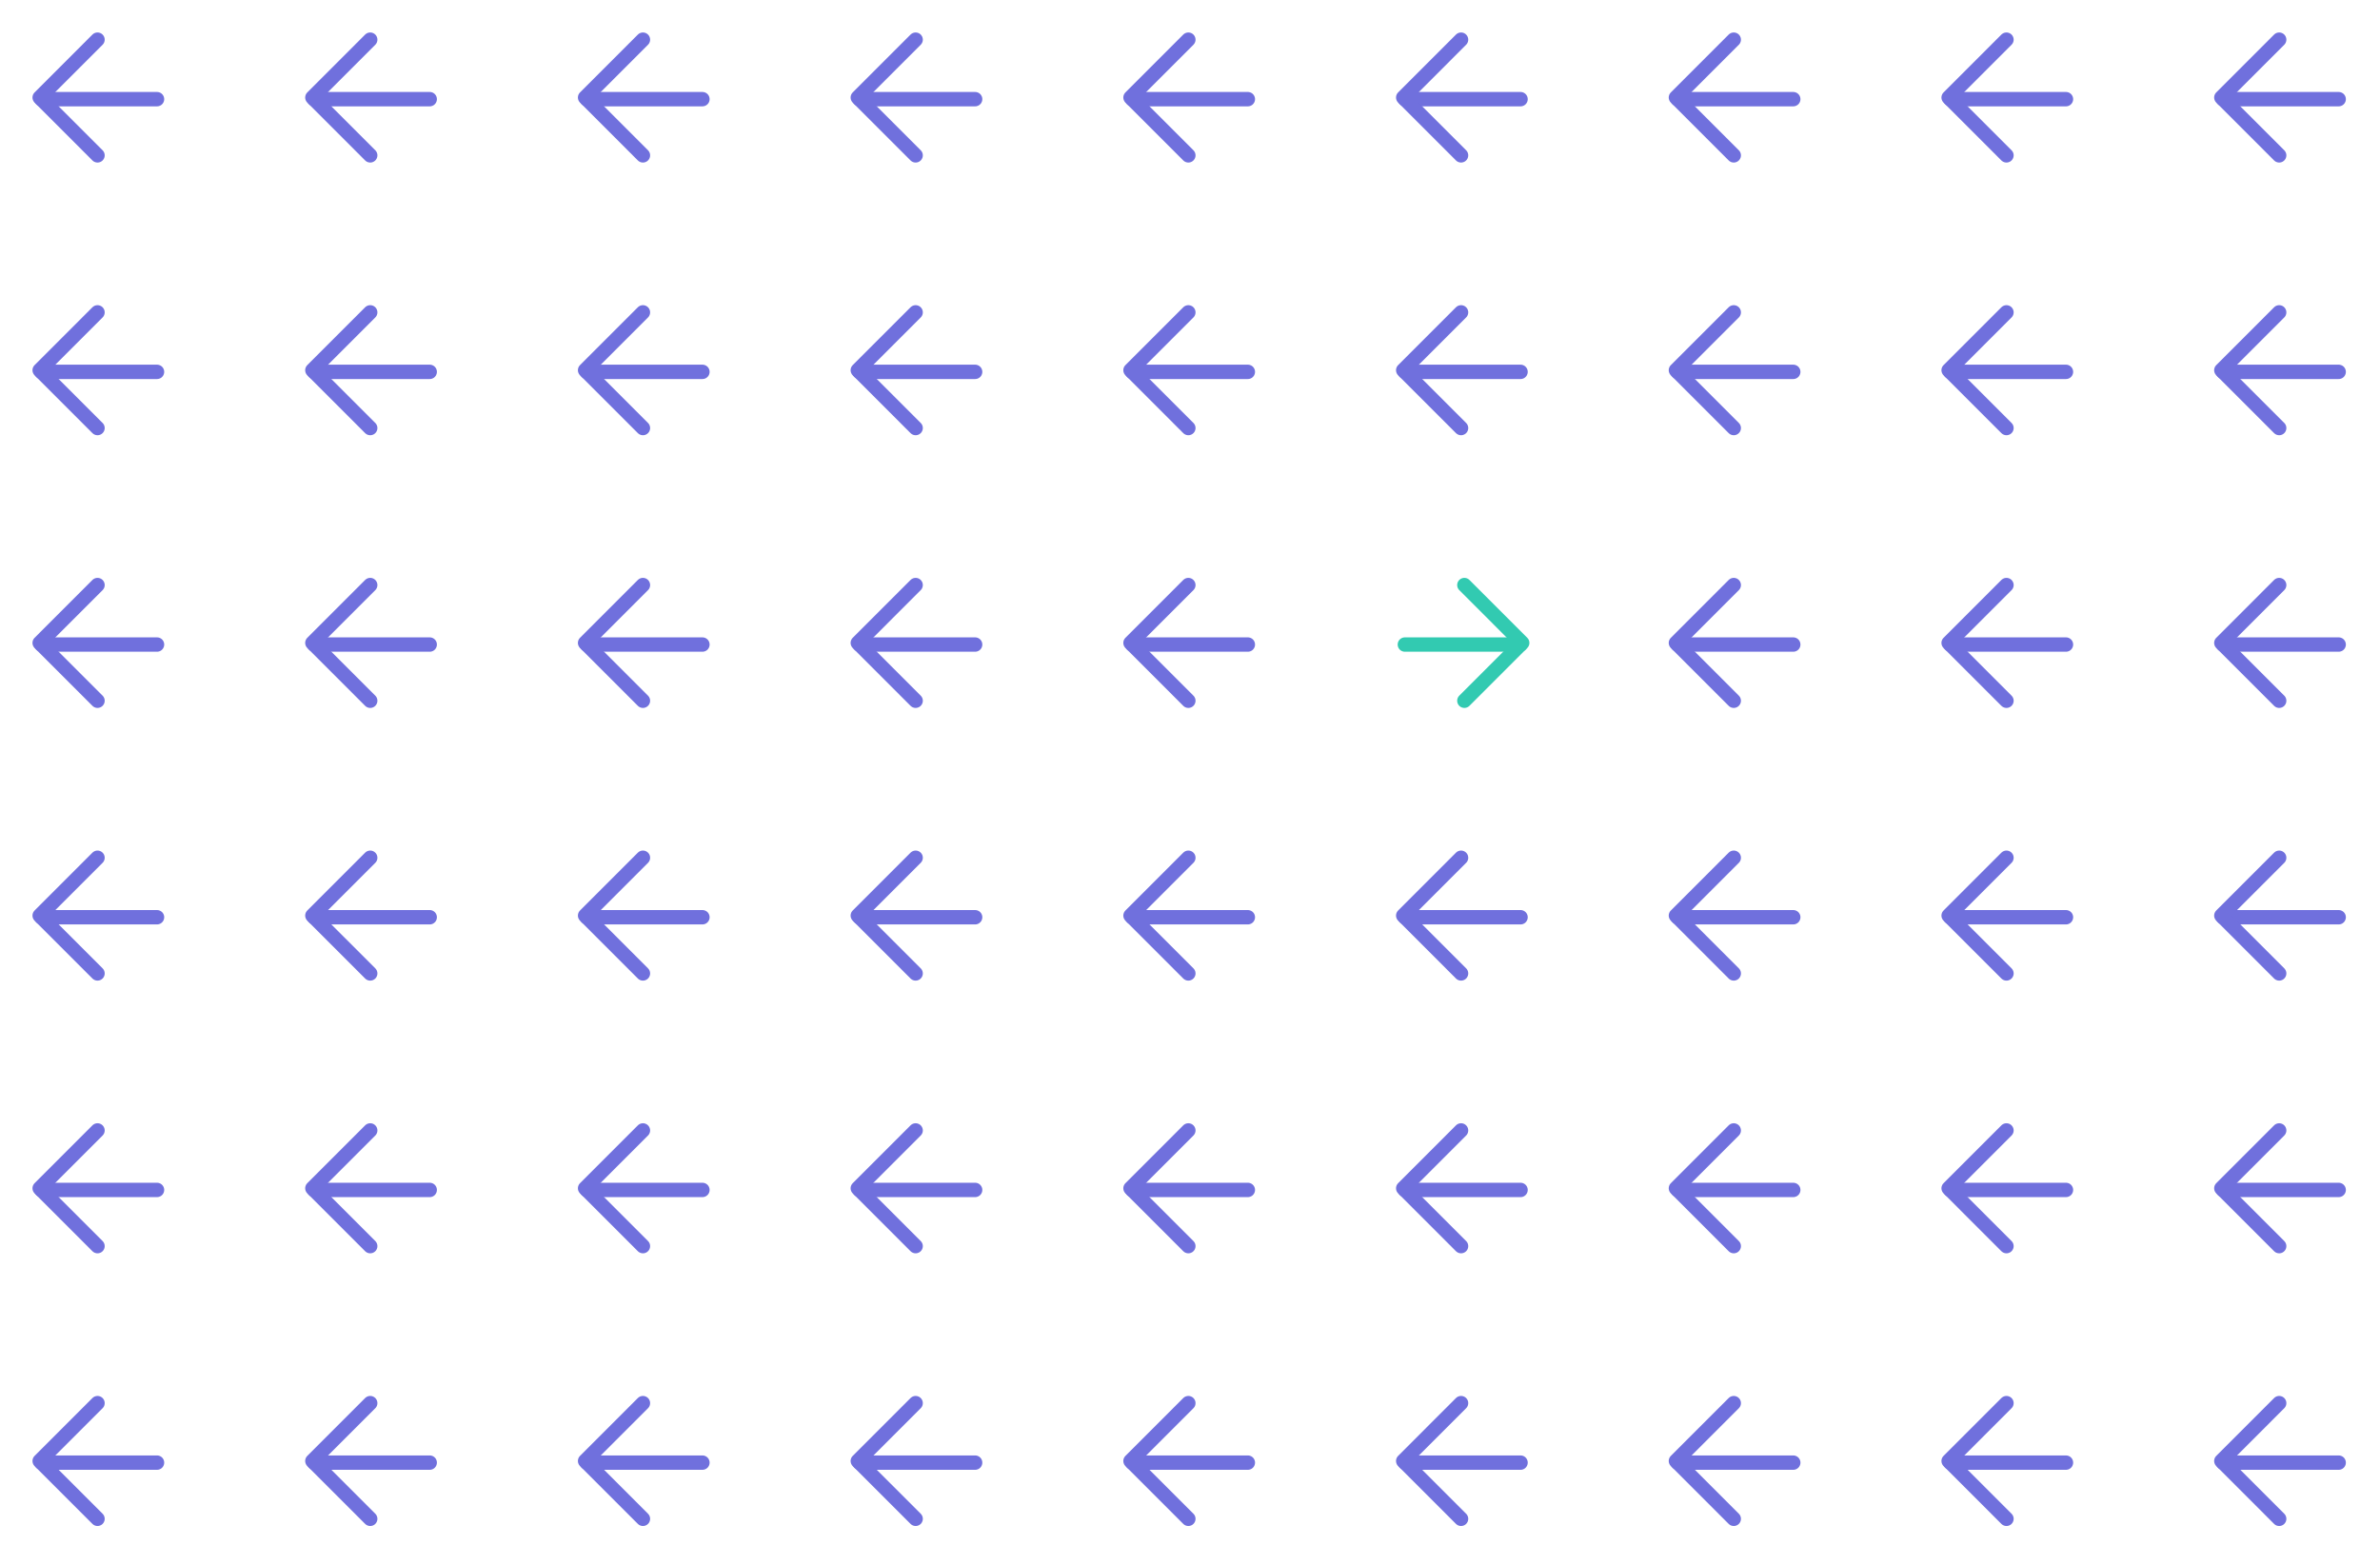 <svg width="371" height="244" viewBox="0 0 371 244" fill="none" xmlns="http://www.w3.org/2000/svg">
<path d="M24.476 15.458H6.441" stroke="#7070DD" stroke-width="2.241" stroke-linecap="round" stroke-linejoin="round"/>
<path d="M15.2 24.218L6.183 15.201L15.2 6.183" stroke="#7070DD" stroke-width="2.241" stroke-linecap="round" stroke-linejoin="round"/>
<path d="M66.986 15.458H48.951" stroke="#7070DD" stroke-width="2.241" stroke-linecap="round" stroke-linejoin="round"/>
<path d="M57.711 24.218L48.693 15.201L57.711 6.183" stroke="#7070DD" stroke-width="2.241" stroke-linecap="round" stroke-linejoin="round"/>
<path d="M109.497 15.458H91.462" stroke="#7070DD" stroke-width="2.241" stroke-linecap="round" stroke-linejoin="round"/>
<path d="M100.222 24.218L91.205 15.201L100.222 6.183" stroke="#7070DD" stroke-width="2.241" stroke-linecap="round" stroke-linejoin="round"/>
<path d="M152.007 15.458H133.972" stroke="#7070DD" stroke-width="2.241" stroke-linecap="round" stroke-linejoin="round"/>
<path d="M142.732 24.218L133.714 15.201L142.732 6.183" stroke="#7070DD" stroke-width="2.241" stroke-linecap="round" stroke-linejoin="round"/>
<path d="M194.517 15.458H176.482" stroke="#7070DD" stroke-width="2.241" stroke-linecap="round" stroke-linejoin="round"/>
<path d="M185.242 24.218L176.225 15.201L185.242 6.183" stroke="#7070DD" stroke-width="2.241" stroke-linecap="round" stroke-linejoin="round"/>
<path d="M237.028 15.458H218.993" stroke="#7070DD" stroke-width="2.241" stroke-linecap="round" stroke-linejoin="round"/>
<path d="M227.753 24.218L218.736 15.201L227.753 6.183" stroke="#7070DD" stroke-width="2.241" stroke-linecap="round" stroke-linejoin="round"/>
<path d="M279.538 15.458H261.503" stroke="#7070DD" stroke-width="2.241" stroke-linecap="round" stroke-linejoin="round"/>
<path d="M270.263 24.218L261.246 15.201L270.263 6.183" stroke="#7070DD" stroke-width="2.241" stroke-linecap="round" stroke-linejoin="round"/>
<path d="M322.048 15.458H304.014" stroke="#7070DD" stroke-width="2.241" stroke-linecap="round" stroke-linejoin="round"/>
<path d="M312.773 24.218L303.756 15.201L312.773 6.183" stroke="#7070DD" stroke-width="2.241" stroke-linecap="round" stroke-linejoin="round"/>
<path d="M364.559 15.458H346.524" stroke="#7070DD" stroke-width="2.241" stroke-linecap="round" stroke-linejoin="round"/>
<path d="M355.284 24.218L346.267 15.201L355.284 6.183" stroke="#7070DD" stroke-width="2.241" stroke-linecap="round" stroke-linejoin="round"/>
<path d="M24.476 57.969H6.441" stroke="#7070DD" stroke-width="2.241" stroke-linecap="round" stroke-linejoin="round"/>
<path d="M15.2 66.728L6.183 57.711L15.2 48.694" stroke="#7070DD" stroke-width="2.241" stroke-linecap="round" stroke-linejoin="round"/>
<path d="M66.986 57.969H48.951" stroke="#7070DD" stroke-width="2.241" stroke-linecap="round" stroke-linejoin="round"/>
<path d="M57.711 66.728L48.693 57.711L57.711 48.694" stroke="#7070DD" stroke-width="2.241" stroke-linecap="round" stroke-linejoin="round"/>
<path d="M109.497 57.969H91.462" stroke="#7070DD" stroke-width="2.241" stroke-linecap="round" stroke-linejoin="round"/>
<path d="M100.222 66.728L91.205 57.711L100.222 48.694" stroke="#7070DD" stroke-width="2.241" stroke-linecap="round" stroke-linejoin="round"/>
<path d="M152.007 57.969H133.972" stroke="#7070DD" stroke-width="2.241" stroke-linecap="round" stroke-linejoin="round"/>
<path d="M142.732 66.728L133.714 57.711L142.732 48.694" stroke="#7070DD" stroke-width="2.241" stroke-linecap="round" stroke-linejoin="round"/>
<path d="M194.517 57.969H176.482" stroke="#7070DD" stroke-width="2.241" stroke-linecap="round" stroke-linejoin="round"/>
<path d="M185.242 66.728L176.225 57.711L185.242 48.694" stroke="#7070DD" stroke-width="2.241" stroke-linecap="round" stroke-linejoin="round"/>
<path d="M237.028 57.969H218.993" stroke="#7070DD" stroke-width="2.241" stroke-linecap="round" stroke-linejoin="round"/>
<path d="M227.753 66.728L218.736 57.711L227.753 48.694" stroke="#7070DD" stroke-width="2.241" stroke-linecap="round" stroke-linejoin="round"/>
<path d="M279.538 57.969H261.503" stroke="#7070DD" stroke-width="2.241" stroke-linecap="round" stroke-linejoin="round"/>
<path d="M270.263 66.728L261.246 57.711L270.263 48.694" stroke="#7070DD" stroke-width="2.241" stroke-linecap="round" stroke-linejoin="round"/>
<path d="M322.048 57.969H304.014" stroke="#7070DD" stroke-width="2.241" stroke-linecap="round" stroke-linejoin="round"/>
<path d="M312.773 66.728L303.756 57.711L312.773 48.694" stroke="#7070DD" stroke-width="2.241" stroke-linecap="round" stroke-linejoin="round"/>
<path d="M364.559 57.969H346.524" stroke="#7070DD" stroke-width="2.241" stroke-linecap="round" stroke-linejoin="round"/>
<path d="M355.284 66.728L346.267 57.711L355.284 48.694" stroke="#7070DD" stroke-width="2.241" stroke-linecap="round" stroke-linejoin="round"/>
<path d="M24.476 100.479H6.441" stroke="#7070DD" stroke-width="2.241" stroke-linecap="round" stroke-linejoin="round"/>
<path d="M15.2 109.239L6.183 100.222L15.2 91.204" stroke="#7070DD" stroke-width="2.241" stroke-linecap="round" stroke-linejoin="round"/>
<path d="M66.986 100.479H48.951" stroke="#7070DD" stroke-width="2.241" stroke-linecap="round" stroke-linejoin="round"/>
<path d="M57.711 109.239L48.693 100.222L57.711 91.204" stroke="#7070DD" stroke-width="2.241" stroke-linecap="round" stroke-linejoin="round"/>
<path d="M109.497 100.479H91.462" stroke="#7070DD" stroke-width="2.241" stroke-linecap="round" stroke-linejoin="round"/>
<path d="M100.222 109.239L91.205 100.222L100.222 91.204" stroke="#7070DD" stroke-width="2.241" stroke-linecap="round" stroke-linejoin="round"/>
<path d="M152.007 100.479H133.972" stroke="#7070DD" stroke-width="2.241" stroke-linecap="round" stroke-linejoin="round"/>
<path d="M142.732 109.239L133.714 100.222L142.732 91.204" stroke="#7070DD" stroke-width="2.241" stroke-linecap="round" stroke-linejoin="round"/>
<path d="M194.517 100.479H176.482" stroke="#7070DD" stroke-width="2.241" stroke-linecap="round" stroke-linejoin="round"/>
<path d="M185.242 109.239L176.225 100.222L185.242 91.204" stroke="#7070DD" stroke-width="2.241" stroke-linecap="round" stroke-linejoin="round"/>
<path d="M218.993 100.479H237.028" stroke="#32CAB1" stroke-width="2.241" stroke-linecap="round" stroke-linejoin="round"/>
<path d="M228.268 109.239L237.286 100.222L228.268 91.204" stroke="#32CAB1" stroke-width="2.241" stroke-linecap="round" stroke-linejoin="round"/>
<path d="M279.538 100.479H261.503" stroke="#7070DD" stroke-width="2.241" stroke-linecap="round" stroke-linejoin="round"/>
<path d="M270.263 109.239L261.246 100.222L270.263 91.204" stroke="#7070DD" stroke-width="2.241" stroke-linecap="round" stroke-linejoin="round"/>
<path d="M322.048 100.479H304.014" stroke="#7070DD" stroke-width="2.241" stroke-linecap="round" stroke-linejoin="round"/>
<path d="M312.773 109.239L303.756 100.222L312.773 91.204" stroke="#7070DD" stroke-width="2.241" stroke-linecap="round" stroke-linejoin="round"/>
<path d="M364.559 100.479H346.524" stroke="#7070DD" stroke-width="2.241" stroke-linecap="round" stroke-linejoin="round"/>
<path d="M355.284 109.239L346.267 100.222L355.284 91.204" stroke="#7070DD" stroke-width="2.241" stroke-linecap="round" stroke-linejoin="round"/>
<path d="M24.476 142.99H6.441" stroke="#7070DD" stroke-width="2.241" stroke-linecap="round" stroke-linejoin="round"/>
<path d="M15.2 151.749L6.183 142.732L15.2 133.715" stroke="#7070DD" stroke-width="2.241" stroke-linecap="round" stroke-linejoin="round"/>
<path d="M66.986 142.99H48.951" stroke="#7070DD" stroke-width="2.241" stroke-linecap="round" stroke-linejoin="round"/>
<path d="M57.711 151.749L48.693 142.732L57.711 133.715" stroke="#7070DD" stroke-width="2.241" stroke-linecap="round" stroke-linejoin="round"/>
<path d="M109.497 142.99H91.462" stroke="#7070DD" stroke-width="2.241" stroke-linecap="round" stroke-linejoin="round"/>
<path d="M100.222 151.749L91.205 142.732L100.222 133.715" stroke="#7070DD" stroke-width="2.241" stroke-linecap="round" stroke-linejoin="round"/>
<path d="M152.007 142.99H133.972" stroke="#7070DD" stroke-width="2.241" stroke-linecap="round" stroke-linejoin="round"/>
<path d="M142.732 151.749L133.714 142.732L142.732 133.715" stroke="#7070DD" stroke-width="2.241" stroke-linecap="round" stroke-linejoin="round"/>
<path d="M194.517 142.99H176.482" stroke="#7070DD" stroke-width="2.241" stroke-linecap="round" stroke-linejoin="round"/>
<path d="M185.242 151.749L176.225 142.732L185.242 133.715" stroke="#7070DD" stroke-width="2.241" stroke-linecap="round" stroke-linejoin="round"/>
<path d="M237.028 142.99H218.993" stroke="#7070DD" stroke-width="2.241" stroke-linecap="round" stroke-linejoin="round"/>
<path d="M227.753 151.749L218.736 142.732L227.753 133.715" stroke="#7070DD" stroke-width="2.241" stroke-linecap="round" stroke-linejoin="round"/>
<path d="M279.538 142.99H261.503" stroke="#7070DD" stroke-width="2.241" stroke-linecap="round" stroke-linejoin="round"/>
<path d="M270.263 151.749L261.246 142.732L270.263 133.715" stroke="#7070DD" stroke-width="2.241" stroke-linecap="round" stroke-linejoin="round"/>
<path d="M322.048 142.99H304.014" stroke="#7070DD" stroke-width="2.241" stroke-linecap="round" stroke-linejoin="round"/>
<path d="M312.773 151.749L303.756 142.732L312.773 133.715" stroke="#7070DD" stroke-width="2.241" stroke-linecap="round" stroke-linejoin="round"/>
<path d="M364.559 142.99H346.524" stroke="#7070DD" stroke-width="2.241" stroke-linecap="round" stroke-linejoin="round"/>
<path d="M355.284 151.749L346.267 142.732L355.284 133.715" stroke="#7070DD" stroke-width="2.241" stroke-linecap="round" stroke-linejoin="round"/>
<path d="M24.476 185.5H6.441" stroke="#7070DD" stroke-width="2.241" stroke-linecap="round" stroke-linejoin="round"/>
<path d="M15.2 194.26L6.183 185.242L15.2 176.225" stroke="#7070DD" stroke-width="2.241" stroke-linecap="round" stroke-linejoin="round"/>
<path d="M66.986 185.5H48.951" stroke="#7070DD" stroke-width="2.241" stroke-linecap="round" stroke-linejoin="round"/>
<path d="M57.711 194.26L48.693 185.242L57.711 176.225" stroke="#7070DD" stroke-width="2.241" stroke-linecap="round" stroke-linejoin="round"/>
<path d="M109.497 185.5H91.462" stroke="#7070DD" stroke-width="2.241" stroke-linecap="round" stroke-linejoin="round"/>
<path d="M100.222 194.26L91.205 185.242L100.222 176.225" stroke="#7070DD" stroke-width="2.241" stroke-linecap="round" stroke-linejoin="round"/>
<path d="M152.007 185.5H133.972" stroke="#7070DD" stroke-width="2.241" stroke-linecap="round" stroke-linejoin="round"/>
<path d="M142.732 194.26L133.714 185.242L142.732 176.225" stroke="#7070DD" stroke-width="2.241" stroke-linecap="round" stroke-linejoin="round"/>
<path d="M194.517 185.5H176.482" stroke="#7070DD" stroke-width="2.241" stroke-linecap="round" stroke-linejoin="round"/>
<path d="M185.242 194.26L176.225 185.242L185.242 176.225" stroke="#7070DD" stroke-width="2.241" stroke-linecap="round" stroke-linejoin="round"/>
<path d="M237.028 185.5H218.993" stroke="#7070DD" stroke-width="2.241" stroke-linecap="round" stroke-linejoin="round"/>
<path d="M227.753 194.26L218.736 185.242L227.753 176.225" stroke="#7070DD" stroke-width="2.241" stroke-linecap="round" stroke-linejoin="round"/>
<path d="M279.538 185.5H261.503" stroke="#7070DD" stroke-width="2.241" stroke-linecap="round" stroke-linejoin="round"/>
<path d="M270.263 194.26L261.246 185.242L270.263 176.225" stroke="#7070DD" stroke-width="2.241" stroke-linecap="round" stroke-linejoin="round"/>
<path d="M322.048 185.5H304.014" stroke="#7070DD" stroke-width="2.241" stroke-linecap="round" stroke-linejoin="round"/>
<path d="M312.773 194.26L303.756 185.242L312.773 176.225" stroke="#7070DD" stroke-width="2.241" stroke-linecap="round" stroke-linejoin="round"/>
<path d="M364.559 185.5H346.524" stroke="#7070DD" stroke-width="2.241" stroke-linecap="round" stroke-linejoin="round"/>
<path d="M355.284 194.26L346.267 185.242L355.284 176.225" stroke="#7070DD" stroke-width="2.241" stroke-linecap="round" stroke-linejoin="round"/>
<path d="M24.476 228.01H6.441" stroke="#7070DD" stroke-width="2.241" stroke-linecap="round" stroke-linejoin="round"/>
<path d="M15.2 236.77L6.183 227.753L15.2 218.735" stroke="#7070DD" stroke-width="2.241" stroke-linecap="round" stroke-linejoin="round"/>
<path d="M66.986 228.01H48.951" stroke="#7070DD" stroke-width="2.241" stroke-linecap="round" stroke-linejoin="round"/>
<path d="M57.711 236.77L48.693 227.753L57.711 218.735" stroke="#7070DD" stroke-width="2.241" stroke-linecap="round" stroke-linejoin="round"/>
<path d="M109.497 228.01H91.462" stroke="#7070DD" stroke-width="2.241" stroke-linecap="round" stroke-linejoin="round"/>
<path d="M100.222 236.77L91.205 227.753L100.222 218.735" stroke="#7070DD" stroke-width="2.241" stroke-linecap="round" stroke-linejoin="round"/>
<path d="M152.007 228.01H133.972" stroke="#7070DD" stroke-width="2.241" stroke-linecap="round" stroke-linejoin="round"/>
<path d="M142.732 236.77L133.714 227.753L142.732 218.735" stroke="#7070DD" stroke-width="2.241" stroke-linecap="round" stroke-linejoin="round"/>
<path d="M194.517 228.01H176.482" stroke="#7070DD" stroke-width="2.241" stroke-linecap="round" stroke-linejoin="round"/>
<path d="M185.242 236.77L176.225 227.753L185.242 218.735" stroke="#7070DD" stroke-width="2.241" stroke-linecap="round" stroke-linejoin="round"/>
<path d="M237.028 228.01H218.993" stroke="#7070DD" stroke-width="2.241" stroke-linecap="round" stroke-linejoin="round"/>
<path d="M227.753 236.77L218.736 227.753L227.753 218.735" stroke="#7070DD" stroke-width="2.241" stroke-linecap="round" stroke-linejoin="round"/>
<path d="M279.538 228.01H261.503" stroke="#7070DD" stroke-width="2.241" stroke-linecap="round" stroke-linejoin="round"/>
<path d="M270.263 236.77L261.246 227.753L270.263 218.735" stroke="#7070DD" stroke-width="2.241" stroke-linecap="round" stroke-linejoin="round"/>
<path d="M322.048 228.01H304.014" stroke="#7070DD" stroke-width="2.241" stroke-linecap="round" stroke-linejoin="round"/>
<path d="M312.773 236.77L303.756 227.753L312.773 218.735" stroke="#7070DD" stroke-width="2.241" stroke-linecap="round" stroke-linejoin="round"/>
<path d="M364.559 228.01H346.524" stroke="#7070DD" stroke-width="2.241" stroke-linecap="round" stroke-linejoin="round"/>
<path d="M355.284 236.77L346.267 227.753L355.284 218.735" stroke="#7070DD" stroke-width="2.241" stroke-linecap="round" stroke-linejoin="round"/>
</svg>
